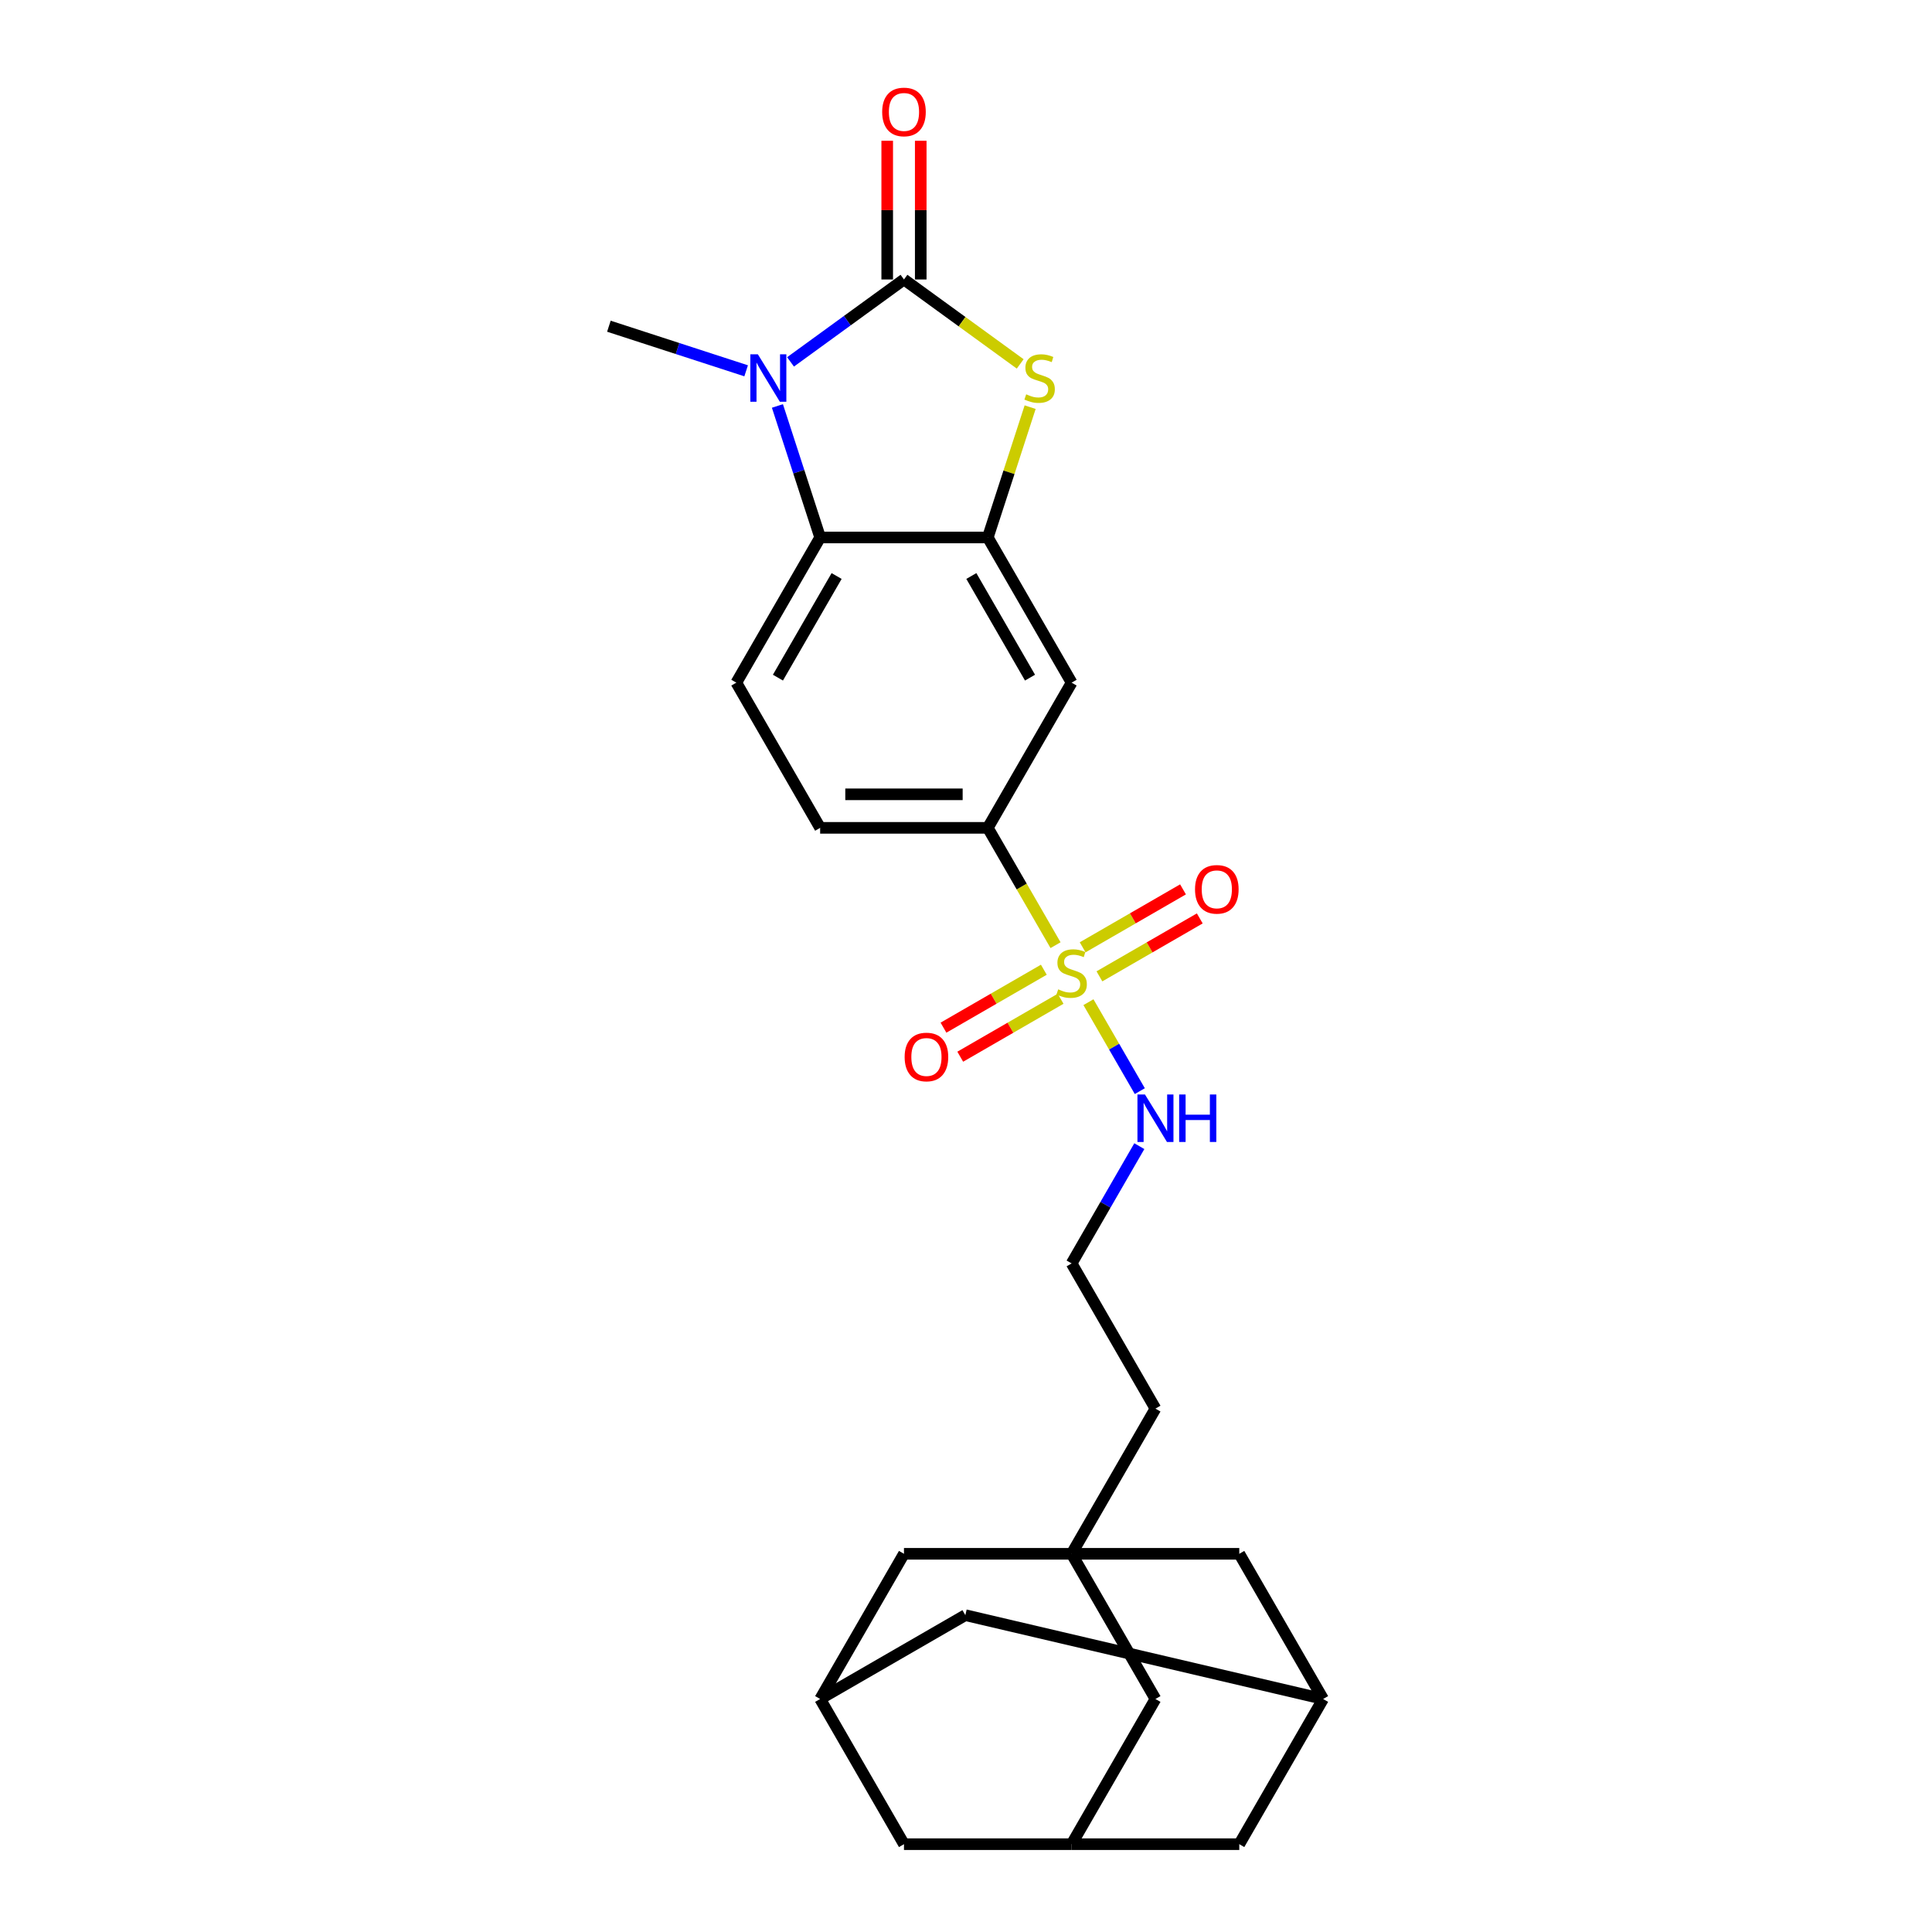 <?xml version='1.0' encoding='iso-8859-1'?>
<svg version='1.1' baseProfile='full'
              xmlns='http://www.w3.org/2000/svg'
                      xmlns:rdkit='http://www.rdkit.org/xml'
                      xmlns:xlink='http://www.w3.org/1999/xlink'
                  xml:space='preserve'
width='1000px' height='1000px' viewBox='0 0 1000 1000'>
<!-- END OF HEADER -->
<rect style='opacity:1.0;fill:#FFFFFF;stroke:none' width='1000' height='1000' x='0' y='0'> </rect>
<path class='bond-1' d='M 467.896,144.657 L 438.539,165.986' style='fill:none;fill-rule:evenodd;stroke:#000000;stroke-width:6px;stroke-linecap:butt;stroke-linejoin:miter;stroke-opacity:1' />
<path class='bond-1' d='M 438.539,165.986 L 409.182,187.315' style='fill:none;fill-rule:evenodd;stroke:#0000FF;stroke-width:6px;stroke-linecap:butt;stroke-linejoin:miter;stroke-opacity:1' />
<path class='bond-2' d='M 467.896,144.657 L 497.973,166.51' style='fill:none;fill-rule:evenodd;stroke:#000000;stroke-width:6px;stroke-linecap:butt;stroke-linejoin:miter;stroke-opacity:1' />
<path class='bond-2' d='M 497.973,166.51 L 528.051,188.362' style='fill:none;fill-rule:evenodd;stroke:#CCCC00;stroke-width:6px;stroke-linecap:butt;stroke-linejoin:miter;stroke-opacity:1' />
<path class='bond-11' d='M 476.574,144.657 L 476.574,108.758' style='fill:none;fill-rule:evenodd;stroke:#000000;stroke-width:6px;stroke-linecap:butt;stroke-linejoin:miter;stroke-opacity:1' />
<path class='bond-11' d='M 476.574,108.758 L 476.574,72.859' style='fill:none;fill-rule:evenodd;stroke:#FF0000;stroke-width:6px;stroke-linecap:butt;stroke-linejoin:miter;stroke-opacity:1' />
<path class='bond-11' d='M 459.218,144.657 L 459.218,108.758' style='fill:none;fill-rule:evenodd;stroke:#000000;stroke-width:6px;stroke-linecap:butt;stroke-linejoin:miter;stroke-opacity:1' />
<path class='bond-11' d='M 459.218,108.758 L 459.218,72.859' style='fill:none;fill-rule:evenodd;stroke:#FF0000;stroke-width:6px;stroke-linecap:butt;stroke-linejoin:miter;stroke-opacity:1' />
<path class='bond-0' d='M 546.346,489.221 L 528.815,458.857' style='fill:none;fill-rule:evenodd;stroke:#CCCC00;stroke-width:6px;stroke-linecap:butt;stroke-linejoin:miter;stroke-opacity:1' />
<path class='bond-0' d='M 528.815,458.857 L 511.284,428.493' style='fill:none;fill-rule:evenodd;stroke:#000000;stroke-width:6px;stroke-linecap:butt;stroke-linejoin:miter;stroke-opacity:1' />
<path class='bond-9' d='M 540.285,501.93 L 514.314,516.924' style='fill:none;fill-rule:evenodd;stroke:#CCCC00;stroke-width:6px;stroke-linecap:butt;stroke-linejoin:miter;stroke-opacity:1' />
<path class='bond-9' d='M 514.314,516.924 L 488.343,531.918' style='fill:none;fill-rule:evenodd;stroke:#FF0000;stroke-width:6px;stroke-linecap:butt;stroke-linejoin:miter;stroke-opacity:1' />
<path class='bond-9' d='M 548.962,516.96 L 522.992,531.954' style='fill:none;fill-rule:evenodd;stroke:#CCCC00;stroke-width:6px;stroke-linecap:butt;stroke-linejoin:miter;stroke-opacity:1' />
<path class='bond-9' d='M 522.992,531.954 L 497.021,546.948' style='fill:none;fill-rule:evenodd;stroke:#FF0000;stroke-width:6px;stroke-linecap:butt;stroke-linejoin:miter;stroke-opacity:1' />
<path class='bond-10' d='M 569.06,505.357 L 595.03,490.362' style='fill:none;fill-rule:evenodd;stroke:#CCCC00;stroke-width:6px;stroke-linecap:butt;stroke-linejoin:miter;stroke-opacity:1' />
<path class='bond-10' d='M 595.03,490.362 L 621.001,475.368' style='fill:none;fill-rule:evenodd;stroke:#FF0000;stroke-width:6px;stroke-linecap:butt;stroke-linejoin:miter;stroke-opacity:1' />
<path class='bond-10' d='M 560.382,490.326 L 586.353,475.332' style='fill:none;fill-rule:evenodd;stroke:#CCCC00;stroke-width:6px;stroke-linecap:butt;stroke-linejoin:miter;stroke-opacity:1' />
<path class='bond-10' d='M 586.353,475.332 L 612.324,460.338' style='fill:none;fill-rule:evenodd;stroke:#FF0000;stroke-width:6px;stroke-linecap:butt;stroke-linejoin:miter;stroke-opacity:1' />
<path class='bond-12' d='M 563.38,518.725 L 576.672,541.748' style='fill:none;fill-rule:evenodd;stroke:#CCCC00;stroke-width:6px;stroke-linecap:butt;stroke-linejoin:miter;stroke-opacity:1' />
<path class='bond-12' d='M 576.672,541.748 L 589.965,564.772' style='fill:none;fill-rule:evenodd;stroke:#0000FF;stroke-width:6px;stroke-linecap:butt;stroke-linejoin:miter;stroke-opacity:1' />
<path class='bond-4' d='M 402.39,210.12 L 413.449,244.156' style='fill:none;fill-rule:evenodd;stroke:#0000FF;stroke-width:6px;stroke-linecap:butt;stroke-linejoin:miter;stroke-opacity:1' />
<path class='bond-4' d='M 413.449,244.156 L 424.508,278.192' style='fill:none;fill-rule:evenodd;stroke:#000000;stroke-width:6px;stroke-linecap:butt;stroke-linejoin:miter;stroke-opacity:1' />
<path class='bond-23' d='M 386.203,191.93 L 350.683,180.389' style='fill:none;fill-rule:evenodd;stroke:#0000FF;stroke-width:6px;stroke-linecap:butt;stroke-linejoin:miter;stroke-opacity:1' />
<path class='bond-23' d='M 350.683,180.389 L 315.164,168.848' style='fill:none;fill-rule:evenodd;stroke:#000000;stroke-width:6px;stroke-linecap:butt;stroke-linejoin:miter;stroke-opacity:1' />
<path class='bond-3' d='M 533.199,210.745 L 522.242,244.468' style='fill:none;fill-rule:evenodd;stroke:#CCCC00;stroke-width:6px;stroke-linecap:butt;stroke-linejoin:miter;stroke-opacity:1' />
<path class='bond-3' d='M 522.242,244.468 L 511.284,278.192' style='fill:none;fill-rule:evenodd;stroke:#000000;stroke-width:6px;stroke-linecap:butt;stroke-linejoin:miter;stroke-opacity:1' />
<path class='bond-7' d='M 511.284,278.192 L 554.672,353.342' style='fill:none;fill-rule:evenodd;stroke:#000000;stroke-width:6px;stroke-linecap:butt;stroke-linejoin:miter;stroke-opacity:1' />
<path class='bond-7' d='M 502.762,298.142 L 533.134,350.747' style='fill:none;fill-rule:evenodd;stroke:#000000;stroke-width:6px;stroke-linecap:butt;stroke-linejoin:miter;stroke-opacity:1' />
<path class='bond-26' d='M 511.284,278.192 L 424.508,278.192' style='fill:none;fill-rule:evenodd;stroke:#000000;stroke-width:6px;stroke-linecap:butt;stroke-linejoin:miter;stroke-opacity:1' />
<path class='bond-8' d='M 424.508,278.192 L 381.12,353.342' style='fill:none;fill-rule:evenodd;stroke:#000000;stroke-width:6px;stroke-linecap:butt;stroke-linejoin:miter;stroke-opacity:1' />
<path class='bond-8' d='M 433.03,298.142 L 402.658,350.747' style='fill:none;fill-rule:evenodd;stroke:#000000;stroke-width:6px;stroke-linecap:butt;stroke-linejoin:miter;stroke-opacity:1' />
<path class='bond-5' d='M 511.284,428.493 L 554.672,353.342' style='fill:none;fill-rule:evenodd;stroke:#000000;stroke-width:6px;stroke-linecap:butt;stroke-linejoin:miter;stroke-opacity:1' />
<path class='bond-27' d='M 511.284,428.493 L 424.508,428.493' style='fill:none;fill-rule:evenodd;stroke:#000000;stroke-width:6px;stroke-linecap:butt;stroke-linejoin:miter;stroke-opacity:1' />
<path class='bond-27' d='M 498.268,411.137 L 437.524,411.137' style='fill:none;fill-rule:evenodd;stroke:#000000;stroke-width:6px;stroke-linecap:butt;stroke-linejoin:miter;stroke-opacity:1' />
<path class='bond-6' d='M 554.672,804.245 L 598.06,729.094' style='fill:none;fill-rule:evenodd;stroke:#000000;stroke-width:6px;stroke-linecap:butt;stroke-linejoin:miter;stroke-opacity:1' />
<path class='bond-17' d='M 554.672,804.245 L 598.06,879.395' style='fill:none;fill-rule:evenodd;stroke:#000000;stroke-width:6px;stroke-linecap:butt;stroke-linejoin:miter;stroke-opacity:1' />
<path class='bond-18' d='M 554.672,804.245 L 467.896,804.245' style='fill:none;fill-rule:evenodd;stroke:#000000;stroke-width:6px;stroke-linecap:butt;stroke-linejoin:miter;stroke-opacity:1' />
<path class='bond-19' d='M 554.672,804.245 L 641.448,804.245' style='fill:none;fill-rule:evenodd;stroke:#000000;stroke-width:6px;stroke-linecap:butt;stroke-linejoin:miter;stroke-opacity:1' />
<path class='bond-16' d='M 381.12,353.342 L 424.508,428.493' style='fill:none;fill-rule:evenodd;stroke:#000000;stroke-width:6px;stroke-linecap:butt;stroke-linejoin:miter;stroke-opacity:1' />
<path class='bond-25' d='M 589.714,593.25 L 572.193,623.597' style='fill:none;fill-rule:evenodd;stroke:#0000FF;stroke-width:6px;stroke-linecap:butt;stroke-linejoin:miter;stroke-opacity:1' />
<path class='bond-25' d='M 572.193,623.597 L 554.672,653.944' style='fill:none;fill-rule:evenodd;stroke:#000000;stroke-width:6px;stroke-linecap:butt;stroke-linejoin:miter;stroke-opacity:1' />
<path class='bond-13' d='M 554.672,954.545 L 598.06,879.395' style='fill:none;fill-rule:evenodd;stroke:#000000;stroke-width:6px;stroke-linecap:butt;stroke-linejoin:miter;stroke-opacity:1' />
<path class='bond-28' d='M 554.672,954.545 L 641.448,954.545' style='fill:none;fill-rule:evenodd;stroke:#000000;stroke-width:6px;stroke-linecap:butt;stroke-linejoin:miter;stroke-opacity:1' />
<path class='bond-30' d='M 554.672,954.545 L 467.896,954.545' style='fill:none;fill-rule:evenodd;stroke:#000000;stroke-width:6px;stroke-linecap:butt;stroke-linejoin:miter;stroke-opacity:1' />
<path class='bond-14' d='M 684.836,879.395 L 641.448,804.245' style='fill:none;fill-rule:evenodd;stroke:#000000;stroke-width:6px;stroke-linecap:butt;stroke-linejoin:miter;stroke-opacity:1' />
<path class='bond-20' d='M 684.836,879.395 L 499.658,836.007' style='fill:none;fill-rule:evenodd;stroke:#000000;stroke-width:6px;stroke-linecap:butt;stroke-linejoin:miter;stroke-opacity:1' />
<path class='bond-22' d='M 684.836,879.395 L 641.448,954.545' style='fill:none;fill-rule:evenodd;stroke:#000000;stroke-width:6px;stroke-linecap:butt;stroke-linejoin:miter;stroke-opacity:1' />
<path class='bond-15' d='M 424.508,879.395 L 467.896,804.245' style='fill:none;fill-rule:evenodd;stroke:#000000;stroke-width:6px;stroke-linecap:butt;stroke-linejoin:miter;stroke-opacity:1' />
<path class='bond-21' d='M 424.508,879.395 L 467.896,954.545' style='fill:none;fill-rule:evenodd;stroke:#000000;stroke-width:6px;stroke-linecap:butt;stroke-linejoin:miter;stroke-opacity:1' />
<path class='bond-29' d='M 424.508,879.395 L 499.658,836.007' style='fill:none;fill-rule:evenodd;stroke:#000000;stroke-width:6px;stroke-linecap:butt;stroke-linejoin:miter;stroke-opacity:1' />
<path class='bond-24' d='M 598.06,729.094 L 554.672,653.944' style='fill:none;fill-rule:evenodd;stroke:#000000;stroke-width:6px;stroke-linecap:butt;stroke-linejoin:miter;stroke-opacity:1' />
<path  class='atom-1' d='M 547.73 512.078
Q 548.008 512.182, 549.153 512.668
Q 550.299 513.154, 551.548 513.466
Q 552.833 513.744, 554.082 513.744
Q 556.408 513.744, 557.761 512.633
Q 559.115 511.488, 559.115 509.509
Q 559.115 508.155, 558.421 507.322
Q 557.761 506.489, 556.72 506.038
Q 555.679 505.587, 553.943 505.066
Q 551.757 504.407, 550.438 503.782
Q 549.153 503.157, 548.216 501.838
Q 547.314 500.519, 547.314 498.298
Q 547.314 495.208, 549.396 493.299
Q 551.514 491.39, 555.679 491.39
Q 558.525 491.39, 561.753 492.744
L 560.955 495.417
Q 558.004 494.202, 555.783 494.202
Q 553.388 494.202, 552.069 495.208
Q 550.75 496.18, 550.785 497.881
Q 550.785 499.2, 551.444 499.999
Q 552.138 500.797, 553.11 501.248
Q 554.117 501.699, 555.783 502.22
Q 558.004 502.914, 559.323 503.608
Q 560.642 504.303, 561.58 505.726
Q 562.551 507.114, 562.551 509.509
Q 562.551 512.911, 560.261 514.75
Q 558.004 516.555, 554.221 516.555
Q 552.034 516.555, 550.368 516.069
Q 548.737 515.618, 546.793 514.82
L 547.73 512.078
' fill='#CCCC00'/>
<path  class='atom-2' d='M 392.26 183.375
L 400.313 196.392
Q 401.112 197.676, 402.396 200.002
Q 403.68 202.327, 403.75 202.466
L 403.75 183.375
L 407.012 183.375
L 407.012 207.95
L 403.645 207.95
L 395.003 193.719
Q 393.996 192.053, 392.92 190.144
Q 391.879 188.235, 391.566 187.645
L 391.566 207.95
L 388.373 207.95
L 388.373 183.375
L 392.26 183.375
' fill='#0000FF'/>
<path  class='atom-3' d='M 531.157 204.098
Q 531.435 204.202, 532.58 204.688
Q 533.726 205.174, 534.975 205.486
Q 536.26 205.764, 537.509 205.764
Q 539.835 205.764, 541.189 204.653
Q 542.542 203.507, 542.542 201.529
Q 542.542 200.175, 541.848 199.342
Q 541.189 198.509, 540.147 198.058
Q 539.106 197.607, 537.37 197.086
Q 535.184 196.426, 533.865 195.802
Q 532.58 195.177, 531.643 193.858
Q 530.741 192.539, 530.741 190.317
Q 530.741 187.228, 532.823 185.319
Q 534.941 183.41, 539.106 183.41
Q 541.952 183.41, 545.18 184.764
L 544.382 187.436
Q 541.432 186.222, 539.21 186.222
Q 536.815 186.222, 535.496 187.228
Q 534.177 188.2, 534.212 189.901
Q 534.212 191.22, 534.871 192.018
Q 535.566 192.817, 536.537 193.268
Q 537.544 193.719, 539.21 194.24
Q 541.432 194.934, 542.751 195.628
Q 544.07 196.322, 545.007 197.745
Q 545.979 199.134, 545.979 201.529
Q 545.979 204.931, 543.688 206.77
Q 541.432 208.575, 537.648 208.575
Q 535.461 208.575, 533.795 208.089
Q 532.164 207.638, 530.22 206.84
L 531.157 204.098
' fill='#CCCC00'/>
<path  class='atom-10' d='M 468.241 547.101
Q 468.241 541.2, 471.157 537.902
Q 474.072 534.605, 479.522 534.605
Q 484.971 534.605, 487.887 537.902
Q 490.803 541.2, 490.803 547.101
Q 490.803 553.071, 487.852 556.472
Q 484.902 559.839, 479.522 559.839
Q 474.107 559.839, 471.157 556.472
Q 468.241 553.106, 468.241 547.101
M 479.522 557.063
Q 483.271 557.063, 485.284 554.563
Q 487.332 552.03, 487.332 547.101
Q 487.332 542.276, 485.284 539.846
Q 483.271 537.382, 479.522 537.382
Q 475.773 537.382, 473.725 539.811
Q 471.712 542.241, 471.712 547.101
Q 471.712 552.064, 473.725 554.563
Q 475.773 557.063, 479.522 557.063
' fill='#FF0000'/>
<path  class='atom-11' d='M 618.542 460.324
Q 618.542 454.424, 621.457 451.126
Q 624.373 447.829, 629.823 447.829
Q 635.272 447.829, 638.188 451.126
Q 641.103 454.424, 641.103 460.324
Q 641.103 466.295, 638.153 469.696
Q 635.203 473.063, 629.823 473.063
Q 624.408 473.063, 621.457 469.696
Q 618.542 466.329, 618.542 460.324
M 629.823 470.286
Q 633.571 470.286, 635.585 467.787
Q 637.632 465.253, 637.632 460.324
Q 637.632 455.5, 635.585 453.07
Q 633.571 450.605, 629.823 450.605
Q 626.074 450.605, 624.026 453.035
Q 622.013 455.465, 622.013 460.324
Q 622.013 465.288, 624.026 467.787
Q 626.074 470.286, 629.823 470.286
' fill='#FF0000'/>
<path  class='atom-12' d='M 456.615 57.95
Q 456.615 52.05, 459.531 48.752
Q 462.446 45.455, 467.896 45.455
Q 473.346 45.455, 476.261 48.752
Q 479.177 52.05, 479.177 57.95
Q 479.177 63.92, 476.227 67.322
Q 473.276 70.689, 467.896 70.689
Q 462.481 70.689, 459.531 67.322
Q 456.615 63.955, 456.615 57.95
M 467.896 67.912
Q 471.645 67.912, 473.658 65.413
Q 475.706 62.879, 475.706 57.95
Q 475.706 53.126, 473.658 50.696
Q 471.645 48.231, 467.896 48.231
Q 464.147 48.231, 462.099 50.661
Q 460.086 53.091, 460.086 57.95
Q 460.086 62.914, 462.099 65.413
Q 464.147 67.912, 467.896 67.912
' fill='#FF0000'/>
<path  class='atom-13' d='M 592.628 566.506
L 600.681 579.522
Q 601.479 580.807, 602.764 583.132
Q 604.048 585.458, 604.117 585.597
L 604.117 566.506
L 607.38 566.506
L 607.38 591.081
L 604.013 591.081
L 595.37 576.85
Q 594.364 575.184, 593.288 573.275
Q 592.246 571.365, 591.934 570.775
L 591.934 591.081
L 588.741 591.081
L 588.741 566.506
L 592.628 566.506
' fill='#0000FF'/>
<path  class='atom-13' d='M 610.33 566.506
L 613.663 566.506
L 613.663 576.954
L 626.228 576.954
L 626.228 566.506
L 629.56 566.506
L 629.56 591.081
L 626.228 591.081
L 626.228 579.731
L 613.663 579.731
L 613.663 591.081
L 610.33 591.081
L 610.33 566.506
' fill='#0000FF'/>
</svg>
